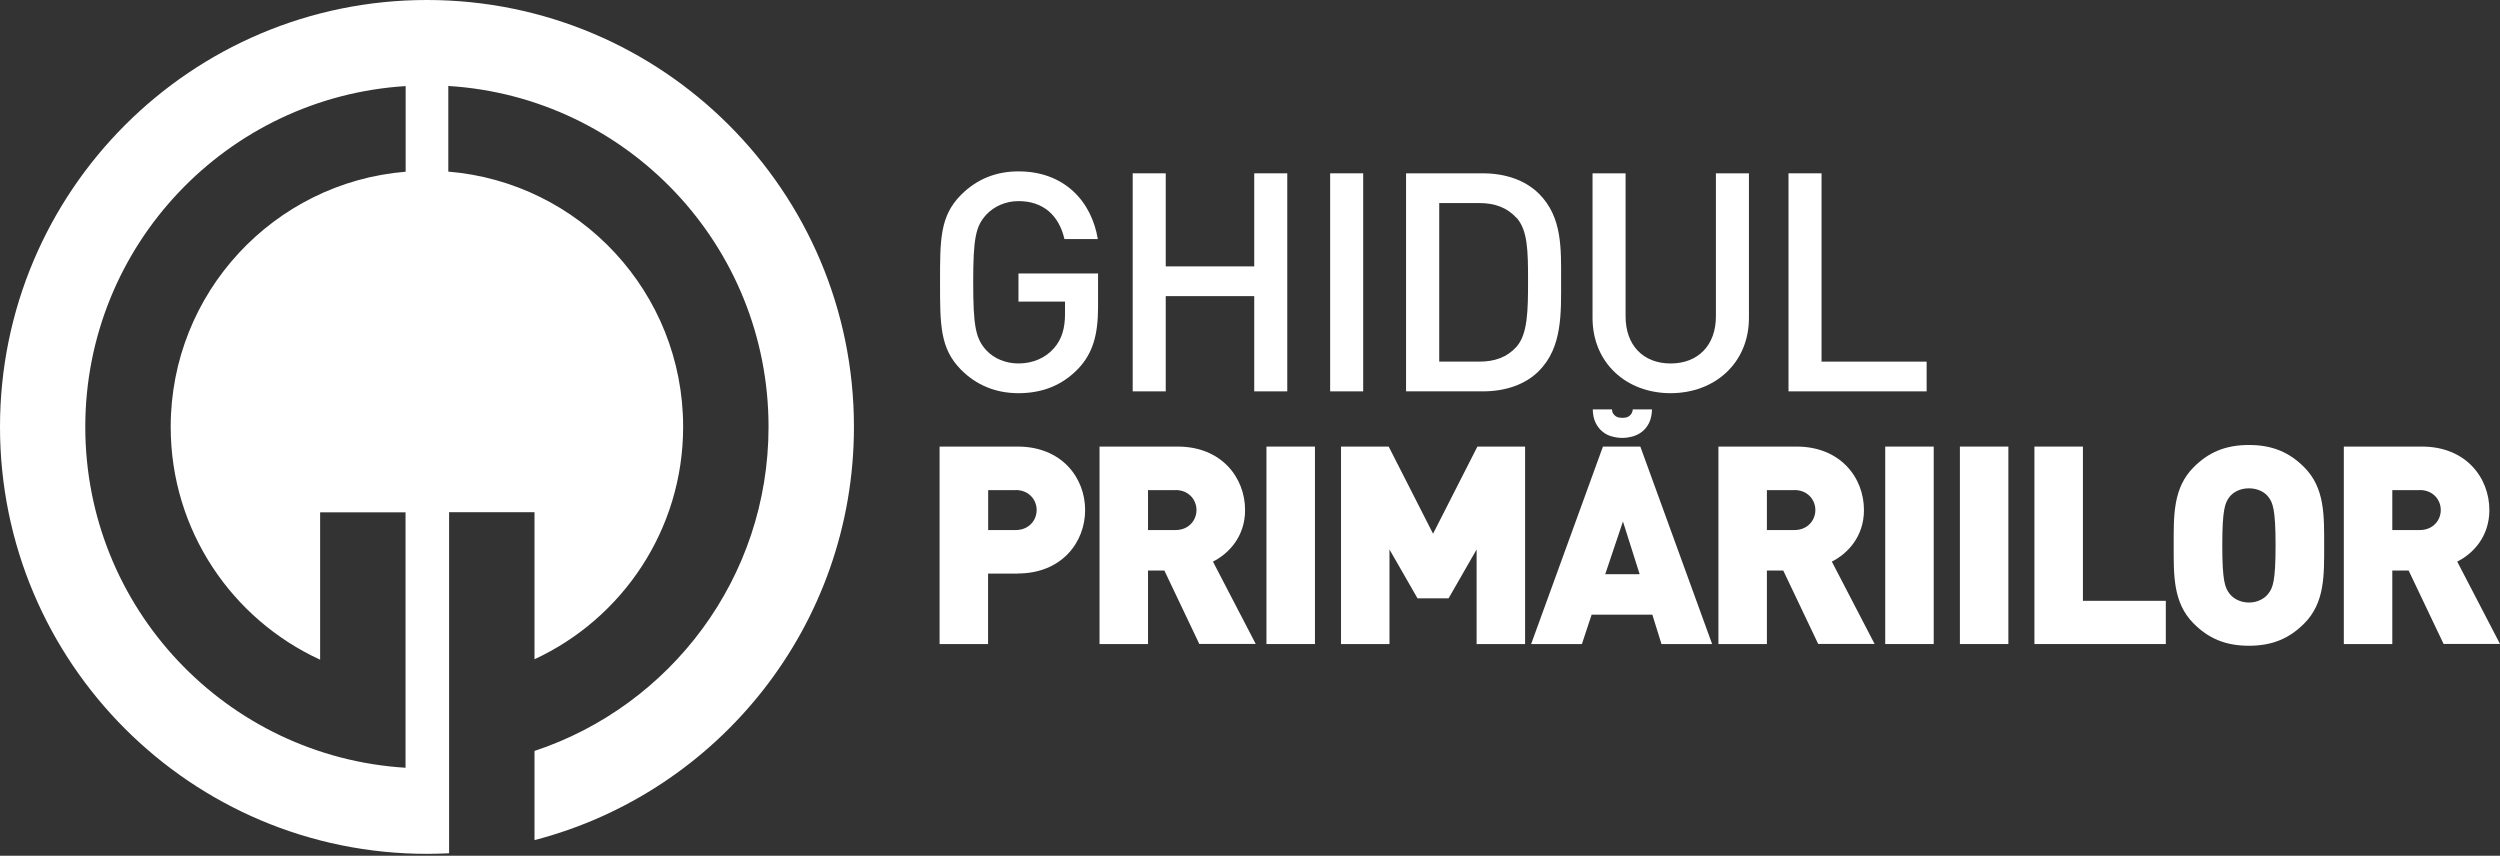 <svg width="149" height="51" viewBox="0 0 149 51" fill="none" xmlns="http://www.w3.org/2000/svg">
<rect x="0" y="0" width="149" height="51" fill="#333333" stroke="none"/>
<path d="M25.444 0C11.393 0 0 11.393 0 25.444C0 39.495 11.393 50.889 25.444 50.889C25.887 50.889 26.33 50.875 26.766 50.855V30.528H31.857V39.291C37.083 36.872 40.715 31.577 40.715 25.438C40.715 17.431 34.555 10.876 26.719 10.228V5.124C37.369 5.778 45.805 14.623 45.805 25.438C45.805 34.439 39.959 42.071 31.857 44.756V50.071C42.807 47.229 50.895 37.281 50.895 25.438C50.895 11.393 39.502 0 25.444 0ZM24.17 10.235C16.334 10.882 10.174 17.444 10.174 25.444C10.174 31.604 13.826 36.906 19.08 39.318V30.535H24.17V45.758C13.519 45.103 5.083 36.258 5.083 25.444C5.083 14.63 13.526 5.792 24.177 5.131V10.235H24.17Z" fill="white"/>
<path d="M64.279 21.956C63.291 22.998 62.071 23.434 60.701 23.434C59.331 23.434 58.18 22.944 57.287 22.044C56.013 20.77 56.027 19.325 56.027 16.824C56.027 14.323 56.006 12.879 57.287 11.605C58.18 10.712 59.311 10.214 60.701 10.214C63.454 10.214 65.062 12.02 65.43 14.249H63.441C63.113 12.824 62.166 11.986 60.701 11.986C59.938 11.986 59.243 12.3 58.786 12.79C58.146 13.485 58.003 14.214 58.003 16.824C58.003 19.434 58.146 20.184 58.786 20.879C59.243 21.369 59.938 21.662 60.701 21.662C61.56 21.662 62.309 21.335 62.82 20.749C63.297 20.204 63.475 19.543 63.475 18.705V17.976H60.701V16.3H65.444V18.289C65.444 19.966 65.13 21.042 64.279 21.956Z" fill="white"/>
<path d="M74.752 23.325V17.649H69.478V23.325H67.509V10.33H69.478V15.877H74.752V10.33H76.721V23.325H74.752Z" fill="white"/>
<path d="M79.277 23.325V10.33H81.246V23.325H79.277Z" fill="white"/>
<path d="M91.726 22.105C90.902 22.93 89.716 23.325 88.367 23.325H83.801V10.33H88.367C89.716 10.33 90.902 10.732 91.726 11.55C93.13 12.954 93.041 14.855 93.041 16.736C93.041 18.616 93.13 20.695 91.726 22.099V22.105ZM90.377 12.981C89.832 12.382 89.103 12.102 88.169 12.102H85.778V21.553H88.169C89.103 21.553 89.832 21.281 90.377 20.674C91.052 19.925 91.072 18.521 91.072 16.729C91.072 14.937 91.052 13.717 90.377 12.967V12.981Z" fill="white"/>
<path d="M99.57 23.434C96.926 23.434 94.915 21.628 94.915 18.944V10.33H96.885V18.855C96.885 20.586 97.941 21.663 99.57 21.663C101.198 21.663 102.268 20.586 102.268 18.855V10.33H104.237V18.944C104.237 21.628 102.213 23.434 99.563 23.434H99.57Z" fill="white"/>
<path d="M106.595 23.325V10.33H108.564V21.553H114.827V23.325H106.595Z" fill="white"/>
<path d="M60.66 34.187H58.889V38.385H55.999V26.616H60.66C63.27 26.616 64.674 28.47 64.674 30.398C64.674 32.327 63.27 34.18 60.66 34.18V34.187ZM60.531 29.213H58.895V31.591H60.531C61.321 31.591 61.785 31.012 61.785 30.398C61.785 29.785 61.321 29.206 60.531 29.206V29.213Z" fill="white"/>
<path d="M71.481 38.385L69.396 34.003H68.422V38.385H65.532V26.616H70.193C72.803 26.616 74.207 28.47 74.207 30.398C74.207 32 73.212 33.008 72.292 33.472L74.841 38.378H71.488L71.481 38.385ZM70.057 29.213H68.422V31.591H70.057C70.848 31.591 71.311 31.012 71.311 30.398C71.311 29.785 70.848 29.206 70.057 29.206V29.213Z" fill="white"/>
<path d="M75.481 38.385V26.616H78.371V38.385H75.481Z" fill="white"/>
<path d="M88.006 38.385V32.749L86.336 35.659H84.483L82.813 32.749V38.385H79.924V26.616H82.766L85.41 31.809L88.053 26.616H90.895V38.385H88.006Z" fill="white"/>
<path d="M99.024 38.385L98.479 36.633H94.861L94.282 38.385H91.256L95.535 26.616H97.764L102.043 38.385H99.018H99.024ZM96.728 31.08L95.672 34.221H97.723L96.728 31.08Z" fill="white"/>
<path d="M108.367 38.385L106.282 34.003H105.307V38.385H102.418V26.616H107.079C109.689 26.616 111.092 28.47 111.092 30.398C111.092 32 110.098 33.008 109.178 33.472L111.726 38.378H108.374L108.367 38.385ZM106.943 29.213H105.307V31.591H106.943C107.733 31.591 108.196 31.012 108.196 30.398C108.196 29.785 107.733 29.206 106.943 29.206V29.213Z" fill="white"/>
<path d="M112.36 38.385V26.616H115.249V38.385H112.36Z" fill="white"/>
<path d="M116.81 38.385V26.616H119.699V38.385H116.81Z" fill="white"/>
<path d="M121.252 38.385V26.616H124.142V35.809H129.082V38.385H121.246H121.252Z" fill="white"/>
<path d="M137.327 37.165C136.469 38.023 135.474 38.487 134.036 38.487C132.598 38.487 131.603 38.023 130.745 37.165C129.504 35.925 129.552 34.276 129.552 32.504C129.552 30.732 129.504 29.083 130.745 27.843C131.603 26.984 132.598 26.521 134.036 26.521C135.474 26.521 136.469 26.984 137.327 27.843C138.567 29.083 138.52 30.732 138.52 32.504C138.52 34.276 138.567 35.925 137.327 37.165ZM135.194 29.615C134.983 29.335 134.567 29.104 134.036 29.104C133.504 29.104 133.096 29.335 132.878 29.615C132.612 29.962 132.448 30.357 132.448 32.504C132.448 34.65 132.612 35.032 132.878 35.38C133.089 35.659 133.504 35.911 134.036 35.911C134.567 35.911 134.976 35.666 135.194 35.38C135.46 35.032 135.624 34.65 135.624 32.504C135.624 30.357 135.46 29.955 135.194 29.615Z" fill="white"/>
<path d="M145.641 38.385L143.555 34.003H142.581V38.385H139.692V26.616H144.353C146.963 26.616 148.366 28.47 148.366 30.398C148.366 32 147.378 33.008 146.451 33.472L149 38.378H145.647L145.641 38.385ZM144.216 29.213H142.581V31.591H144.216C145.007 31.591 145.47 31.012 145.47 30.398C145.47 29.785 145.007 29.206 144.216 29.206V29.213Z" fill="white"/>
<path d="M98.288 25.199C98.18 25.417 98.043 25.587 97.873 25.724C97.703 25.86 97.519 25.949 97.314 26.01C97.11 26.064 96.905 26.099 96.694 26.099C96.483 26.099 96.278 26.071 96.067 26.01C95.856 25.955 95.672 25.86 95.508 25.724C95.345 25.594 95.209 25.417 95.099 25.199C94.99 24.981 94.936 24.715 94.929 24.402H96.074C96.081 24.504 96.101 24.586 96.142 24.647C96.183 24.708 96.231 24.763 96.292 24.804C96.353 24.845 96.421 24.872 96.49 24.886C96.564 24.899 96.633 24.906 96.694 24.906C96.755 24.906 96.823 24.899 96.898 24.886C96.973 24.872 97.035 24.845 97.089 24.804C97.144 24.763 97.198 24.715 97.239 24.647C97.28 24.579 97.307 24.497 97.314 24.402H98.459C98.452 24.715 98.391 24.981 98.288 25.199Z" fill="white"/>
</svg>
